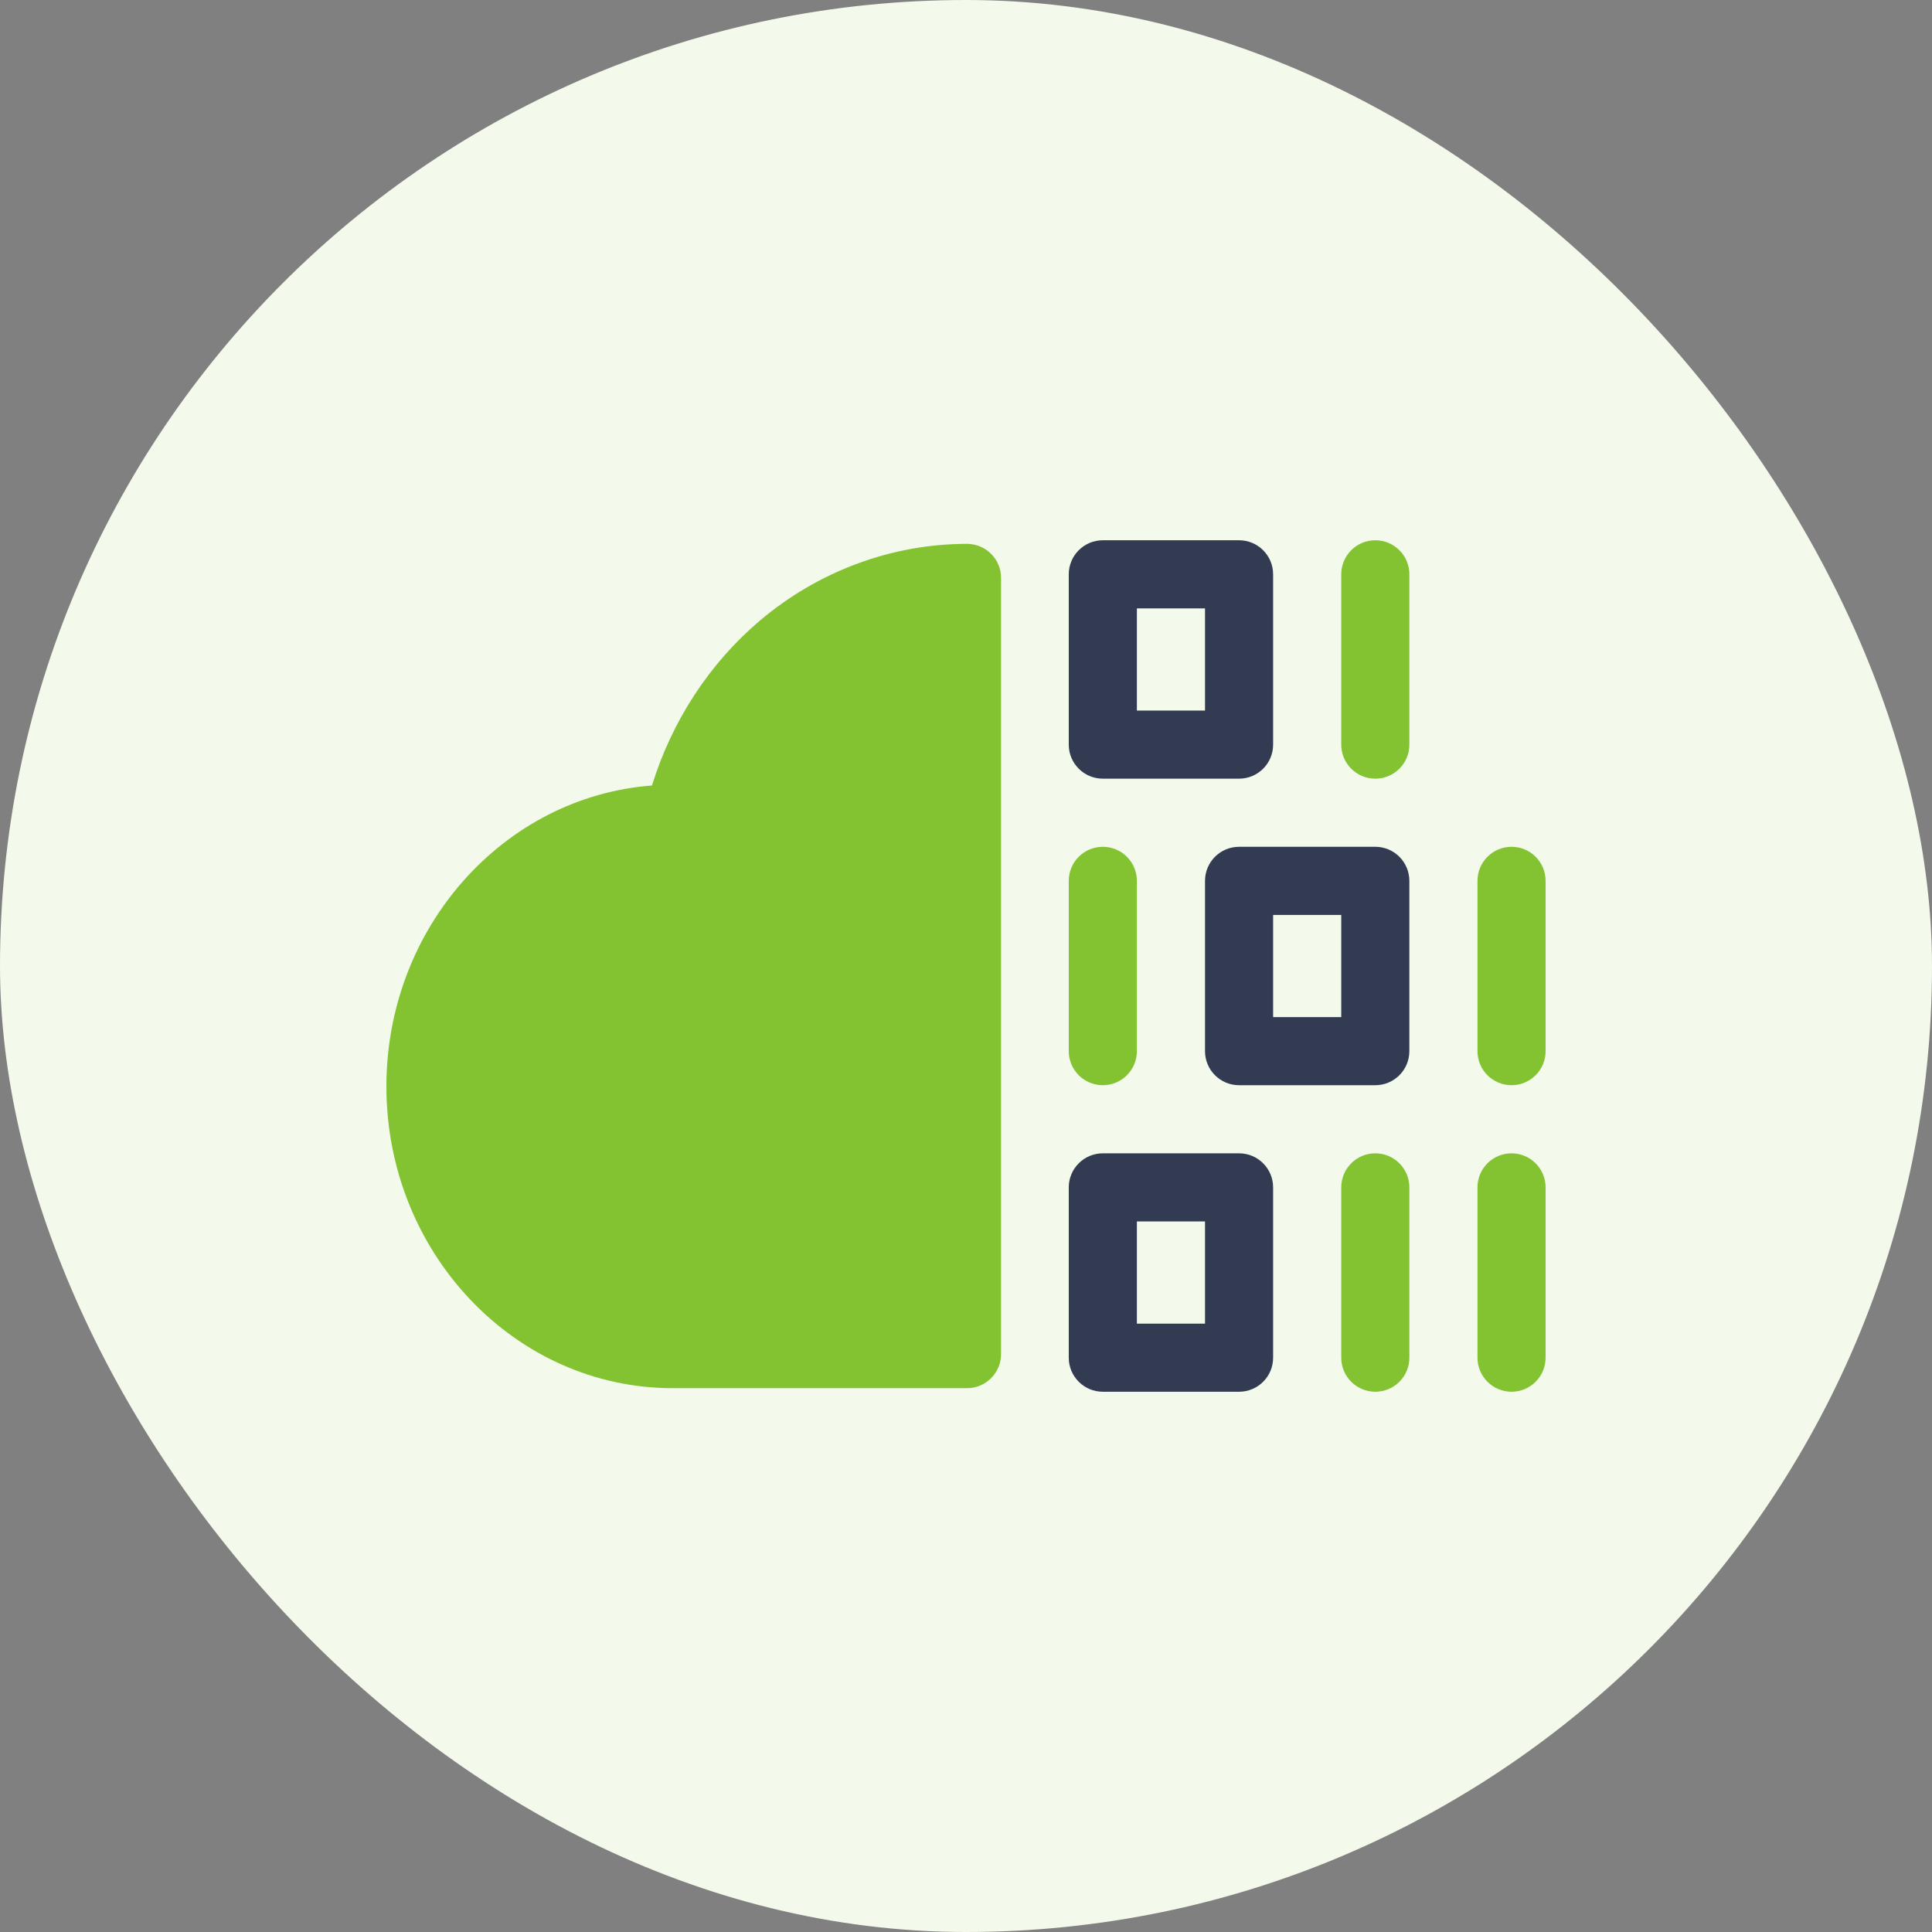<svg width="80" height="80" viewBox="0 0 80 80" fill="none" xmlns="http://www.w3.org/2000/svg">
<rect x="0" y="0" width="80" height="80" fill="#808080" stroke="none"/>
<rect width="80" height="80" rx="40" fill="#F3F9EB"/>
<path d="M40.042 22.52C36.932 22.52 33.887 23.648 31.467 25.697C29.379 27.464 27.818 29.86 26.997 32.526C20.859 32.992 16 38.403 16 44.987C16 51.876 21.318 57.481 27.855 57.481H40.042C40.82 57.481 41.452 56.849 41.452 56.07V23.93C41.452 23.151 40.82 22.52 40.042 22.52Z" fill="#83C332"/>
<path d="M56.948 22.371C56.169 22.371 55.538 23.002 55.538 23.781V30.833C55.538 31.612 56.169 32.243 56.948 32.243C57.727 32.243 58.359 31.612 58.359 30.833V23.781C58.359 23.002 57.727 22.371 56.948 22.371Z" fill="#83C332"/>
<path d="M62.59 35.064C61.811 35.064 61.179 35.695 61.179 36.474V43.526C61.179 44.305 61.811 44.936 62.59 44.936C63.368 44.936 64 44.305 64 43.526V36.474C64 35.695 63.368 35.064 62.59 35.064Z" fill="#83C332"/>
<path d="M45.666 44.936C46.444 44.936 47.076 44.305 47.076 43.526V36.474C47.076 35.695 46.444 35.064 45.666 35.064C44.887 35.064 44.255 35.695 44.255 36.474V43.526C44.255 44.305 44.886 44.936 45.666 44.936Z" fill="#83C332"/>
<path d="M56.948 35.064H51.307C50.528 35.064 49.897 35.695 49.897 36.474V43.526C49.897 44.305 50.528 44.936 51.307 44.936H56.948C57.727 44.936 58.358 44.305 58.358 43.526V36.474C58.358 35.695 57.727 35.064 56.948 35.064ZM55.538 42.116H52.717V37.885H55.538V42.116Z" fill="#323B52"/>
<path d="M62.59 47.757C61.811 47.757 61.179 48.388 61.179 49.167V56.219C61.179 56.998 61.811 57.629 62.59 57.629C63.368 57.629 64 56.998 64 56.219V49.167C64 48.388 63.368 47.757 62.59 47.757Z" fill="#83C332"/>
<path d="M45.666 32.243H51.307C52.086 32.243 52.717 31.612 52.717 30.833V23.781C52.717 23.002 52.086 22.371 51.307 22.371H45.666C44.887 22.371 44.255 23.002 44.255 23.781V30.833C44.255 31.612 44.886 32.243 45.666 32.243ZM47.076 25.192H49.897V29.423H47.076V25.192Z" fill="#323B52"/>
<path d="M56.948 47.757C56.169 47.757 55.538 48.388 55.538 49.167V56.219C55.538 56.998 56.169 57.629 56.948 57.629C57.727 57.629 58.359 56.998 58.359 56.219V49.167C58.359 48.388 57.727 47.757 56.948 47.757Z" fill="#83C332"/>
<path d="M51.307 47.757H45.666C44.887 47.757 44.255 48.388 44.255 49.167V56.219C44.255 56.998 44.887 57.629 45.666 57.629H51.307C52.086 57.629 52.717 56.998 52.717 56.219V49.167C52.717 48.388 52.086 47.757 51.307 47.757ZM49.897 54.809H47.076V50.578H49.897V54.809Z" fill="#323B52"/>
</svg>
